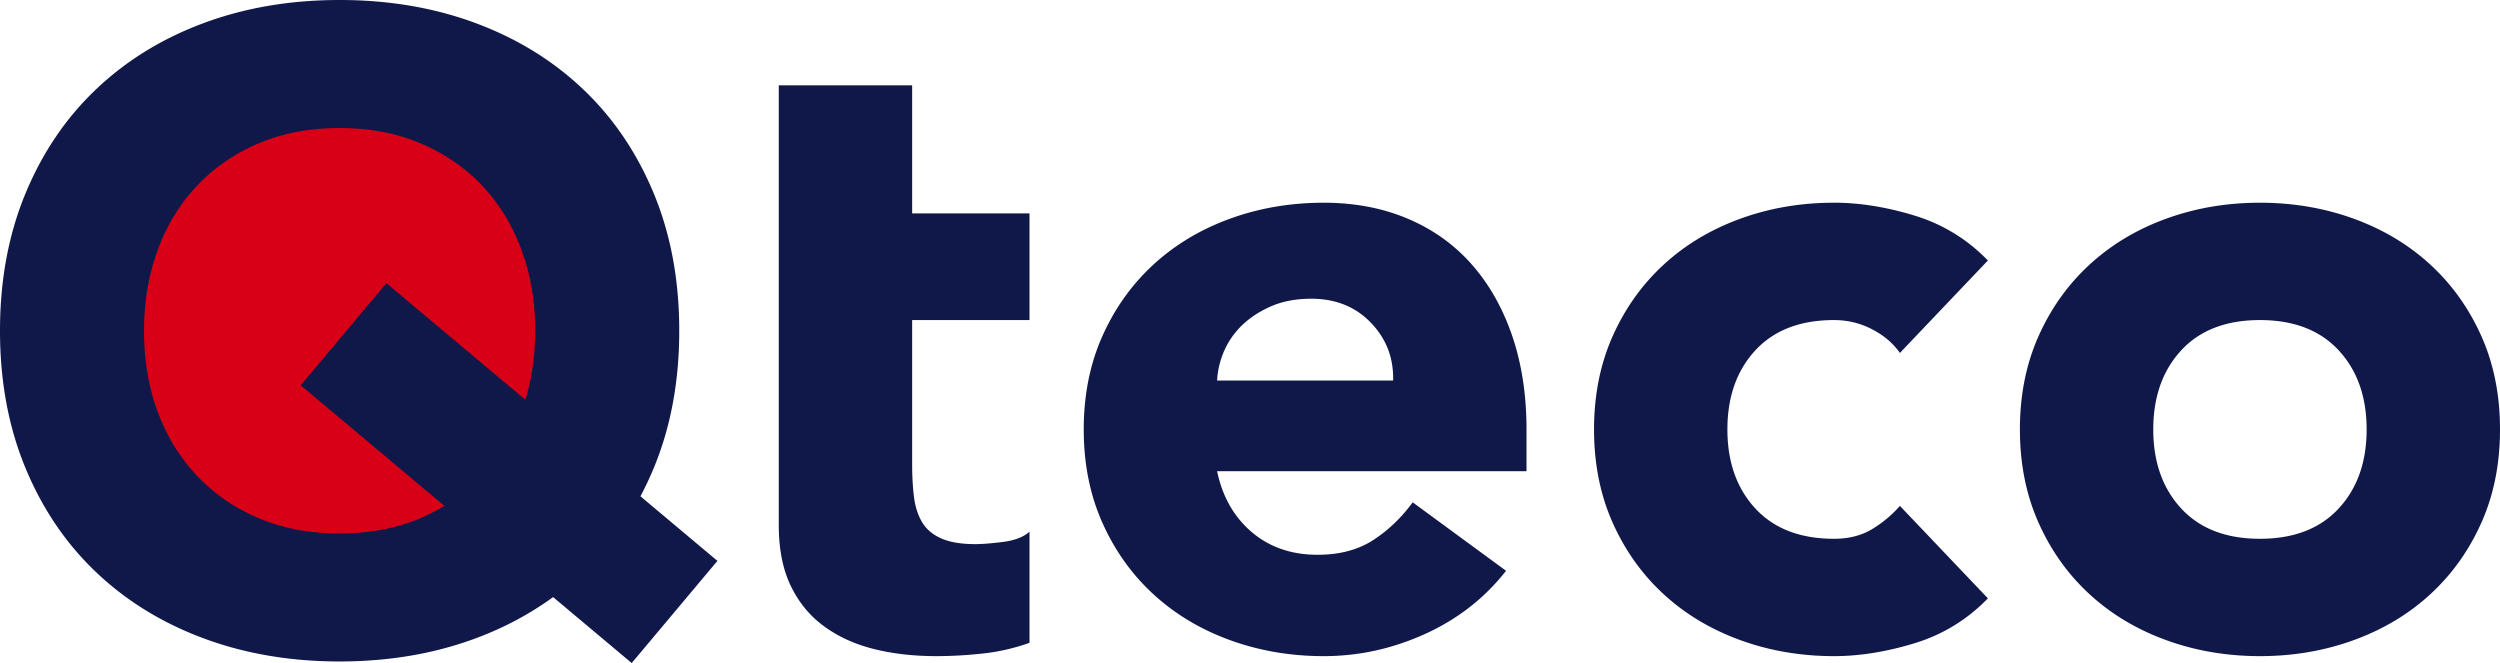 <svg xmlns="http://www.w3.org/2000/svg" height="99.783" width="376.227"><path d="M51.797 12.605c-20.502 0-37.121 17.324-37.121 38.694s16.619 38.695 37.12 38.695c20.502 0 37.122-17.324 37.122-38.695 0-21.37-16.62-38.694-37.121-38.694z" fill="#d70016"/><path d="M51.111 0c-7.405 0-14.23 1.16-20.472 3.479-6.244 2.32-11.64 5.644-16.19 9.968C9.9 17.774 6.355 23.013 3.814 29.168 1.271 35.321 0 42.192 0 49.773c0 7.582 1.27 14.449 3.813 20.604 2.541 6.154 6.087 11.396 10.636 15.72 4.55 4.329 9.947 7.65 16.192 9.967 6.24 2.32 13.064 3.48 20.468 3.48 7.403 0 14.229-1.16 20.473-3.48 4.288-1.59 8.165-3.668 11.654-6.207l11.828 9.926 12.9-15.375-11.583-9.72a49.8 49.8 0 002.027-4.311c2.542-6.155 3.813-13.022 3.813-20.604 0-7.58-1.27-14.451-3.813-20.605-2.543-6.155-6.089-11.393-10.637-15.72-4.55-4.325-9.946-7.648-16.189-9.97C65.338 1.16 58.514 0 51.112 0zM117.2 12.846v66.228c0 3.57.603 6.603 1.807 9.1 1.205 2.498 2.876 4.526 5.017 6.086 2.14 1.562 4.638 2.699 7.493 3.412 2.854.712 5.975 1.07 9.365 1.07 2.319 0 4.684-.135 7.092-.402a30.392 30.392 0 006.957-1.606V80.012c-.892.802-2.21 1.318-3.948 1.539-1.74.223-3.143.334-4.214.334-2.14 0-3.86-.29-5.15-.871-1.296-.58-2.254-1.406-2.878-2.475-.625-1.07-1.024-2.341-1.203-3.812-.18-1.471-.267-3.098-.267-4.883V48.168h17.66V32.111h-17.66V12.846zM51.111 19.27c4.46 0 8.496.756 12.108 2.273 3.613 1.516 6.712 3.635 9.3 6.355 2.585 2.723 4.57 5.954 5.954 9.7 1.38 3.747 2.074 7.805 2.074 12.175 0 3.733-.517 7.183-1.484 10.383L58.15 42.611 45.252 57.984l21.615 18.139c-1.158.695-2.358 1.34-3.648 1.883-3.612 1.516-7.649 2.273-12.108 2.273-4.462 0-8.497-.757-12.109-2.273-3.613-1.518-6.714-3.635-9.3-6.358-2.588-2.72-4.569-5.93-5.952-9.632-1.384-3.7-2.074-7.782-2.074-12.243 0-4.37.69-8.428 2.074-12.175 1.382-3.746 3.365-6.977 5.953-9.7 2.586-2.72 5.687-4.839 9.3-6.355 3.612-1.517 7.646-2.273 12.108-2.273zm224.903 11.236c-4.996 0-9.7.803-14.116 2.41-4.415 1.604-8.251 3.902-11.507 6.89-3.256 2.99-5.819 6.577-7.692 10.768-1.874 4.194-2.81 8.879-2.81 14.051 0 5.174.935 9.857 2.808 14.049 1.874 4.194 4.438 7.783 7.694 10.77 3.256 2.988 7.092 5.282 11.507 6.888 4.416 1.605 9.12 2.41 14.116 2.41 3.835 0 7.87-.648 12.109-1.941 4.234-1.292 7.915-3.544 11.04-6.754L285.915 76.13c-1.16 1.338-2.543 2.498-4.148 3.478-1.606.983-3.524 1.473-5.754 1.473-5.084 0-9.031-1.518-11.842-4.55-2.808-3.032-4.213-7.002-4.213-11.907s1.405-8.875 4.213-11.908c2.81-3.032 6.758-4.549 11.842-4.549 2.05 0 3.968.468 5.754 1.404 1.784.937 3.165 2.12 4.148 3.545l13.246-13.916c-3.124-3.21-6.805-5.463-11.039-6.756-4.239-1.293-8.274-1.94-12.11-1.94zm-76.797.002c-4.996 0-9.7.8-14.115 2.406-4.416 1.605-8.252 3.903-11.506 6.89-3.258 2.99-5.82 6.58-7.694 10.77-1.873 4.194-2.81 8.879-2.81 14.051 0 5.174.937 9.857 2.81 14.049 1.874 4.194 4.436 7.783 7.694 10.77 3.254 2.988 7.09 5.282 11.506 6.888 4.415 1.605 9.119 2.41 14.115 2.41 5.263 0 10.348-1.115 15.254-3.345 4.904-2.228 8.963-5.395 12.174-9.499l-14.047-10.302c-1.696 2.32-3.68 4.214-5.953 5.685-2.276 1.473-5.065 2.207-8.364 2.207-3.927 0-7.224-1.137-9.9-3.41-2.676-2.276-4.415-5.33-5.219-9.166h46.563v-6.287c0-5.172-.717-9.857-2.143-14.05-1.428-4.19-3.458-7.78-6.088-10.77-2.632-2.988-5.842-5.286-9.633-6.89-3.792-1.607-8.007-2.407-12.644-2.407zm140.885 0c-4.996 0-9.702.8-14.118 2.406-4.414 1.605-8.25 3.903-11.505 6.89-3.256 2.99-5.819 6.58-7.692 10.77-1.874 4.194-2.81 8.879-2.81 14.051 0 5.174.937 9.857 2.81 14.049 1.874 4.194 4.435 7.783 7.692 10.77 3.255 2.988 7.091 5.282 11.505 6.888 4.416 1.605 9.122 2.41 14.118 2.41 4.995 0 9.699-.805 14.115-2.41 4.415-1.606 8.25-3.9 11.508-6.889 3.255-2.986 5.82-6.575 7.693-10.77 1.874-4.191 2.809-8.874 2.809-14.048 0-5.172-.935-9.857-2.809-14.05-1.873-4.19-4.438-7.78-7.693-10.77-3.257-2.988-7.093-5.286-11.508-6.89-4.416-1.607-9.12-2.407-14.115-2.407zM197.344 44.957c3.657 0 6.644 1.203 8.965 3.611 2.319 2.41 3.431 5.31 3.343 8.698H183.16a12.8 12.8 0 011.137-4.618 12.057 12.057 0 012.81-3.878c1.204-1.114 2.654-2.029 4.35-2.745 1.693-.713 3.656-1.068 5.887-1.068zm142.758 3.211c5.084 0 9.031 1.517 11.841 4.549 2.81 3.033 4.213 7.003 4.213 11.908 0 4.905-1.404 8.875-4.213 11.906-2.81 3.033-6.757 4.551-11.841 4.551s-9.032-1.518-11.84-4.55c-2.81-3.032-4.215-7.002-4.215-11.907s1.406-8.875 4.215-11.908c2.808-3.032 6.756-4.549 11.84-4.549z" fill="#0f1848"/></svg>